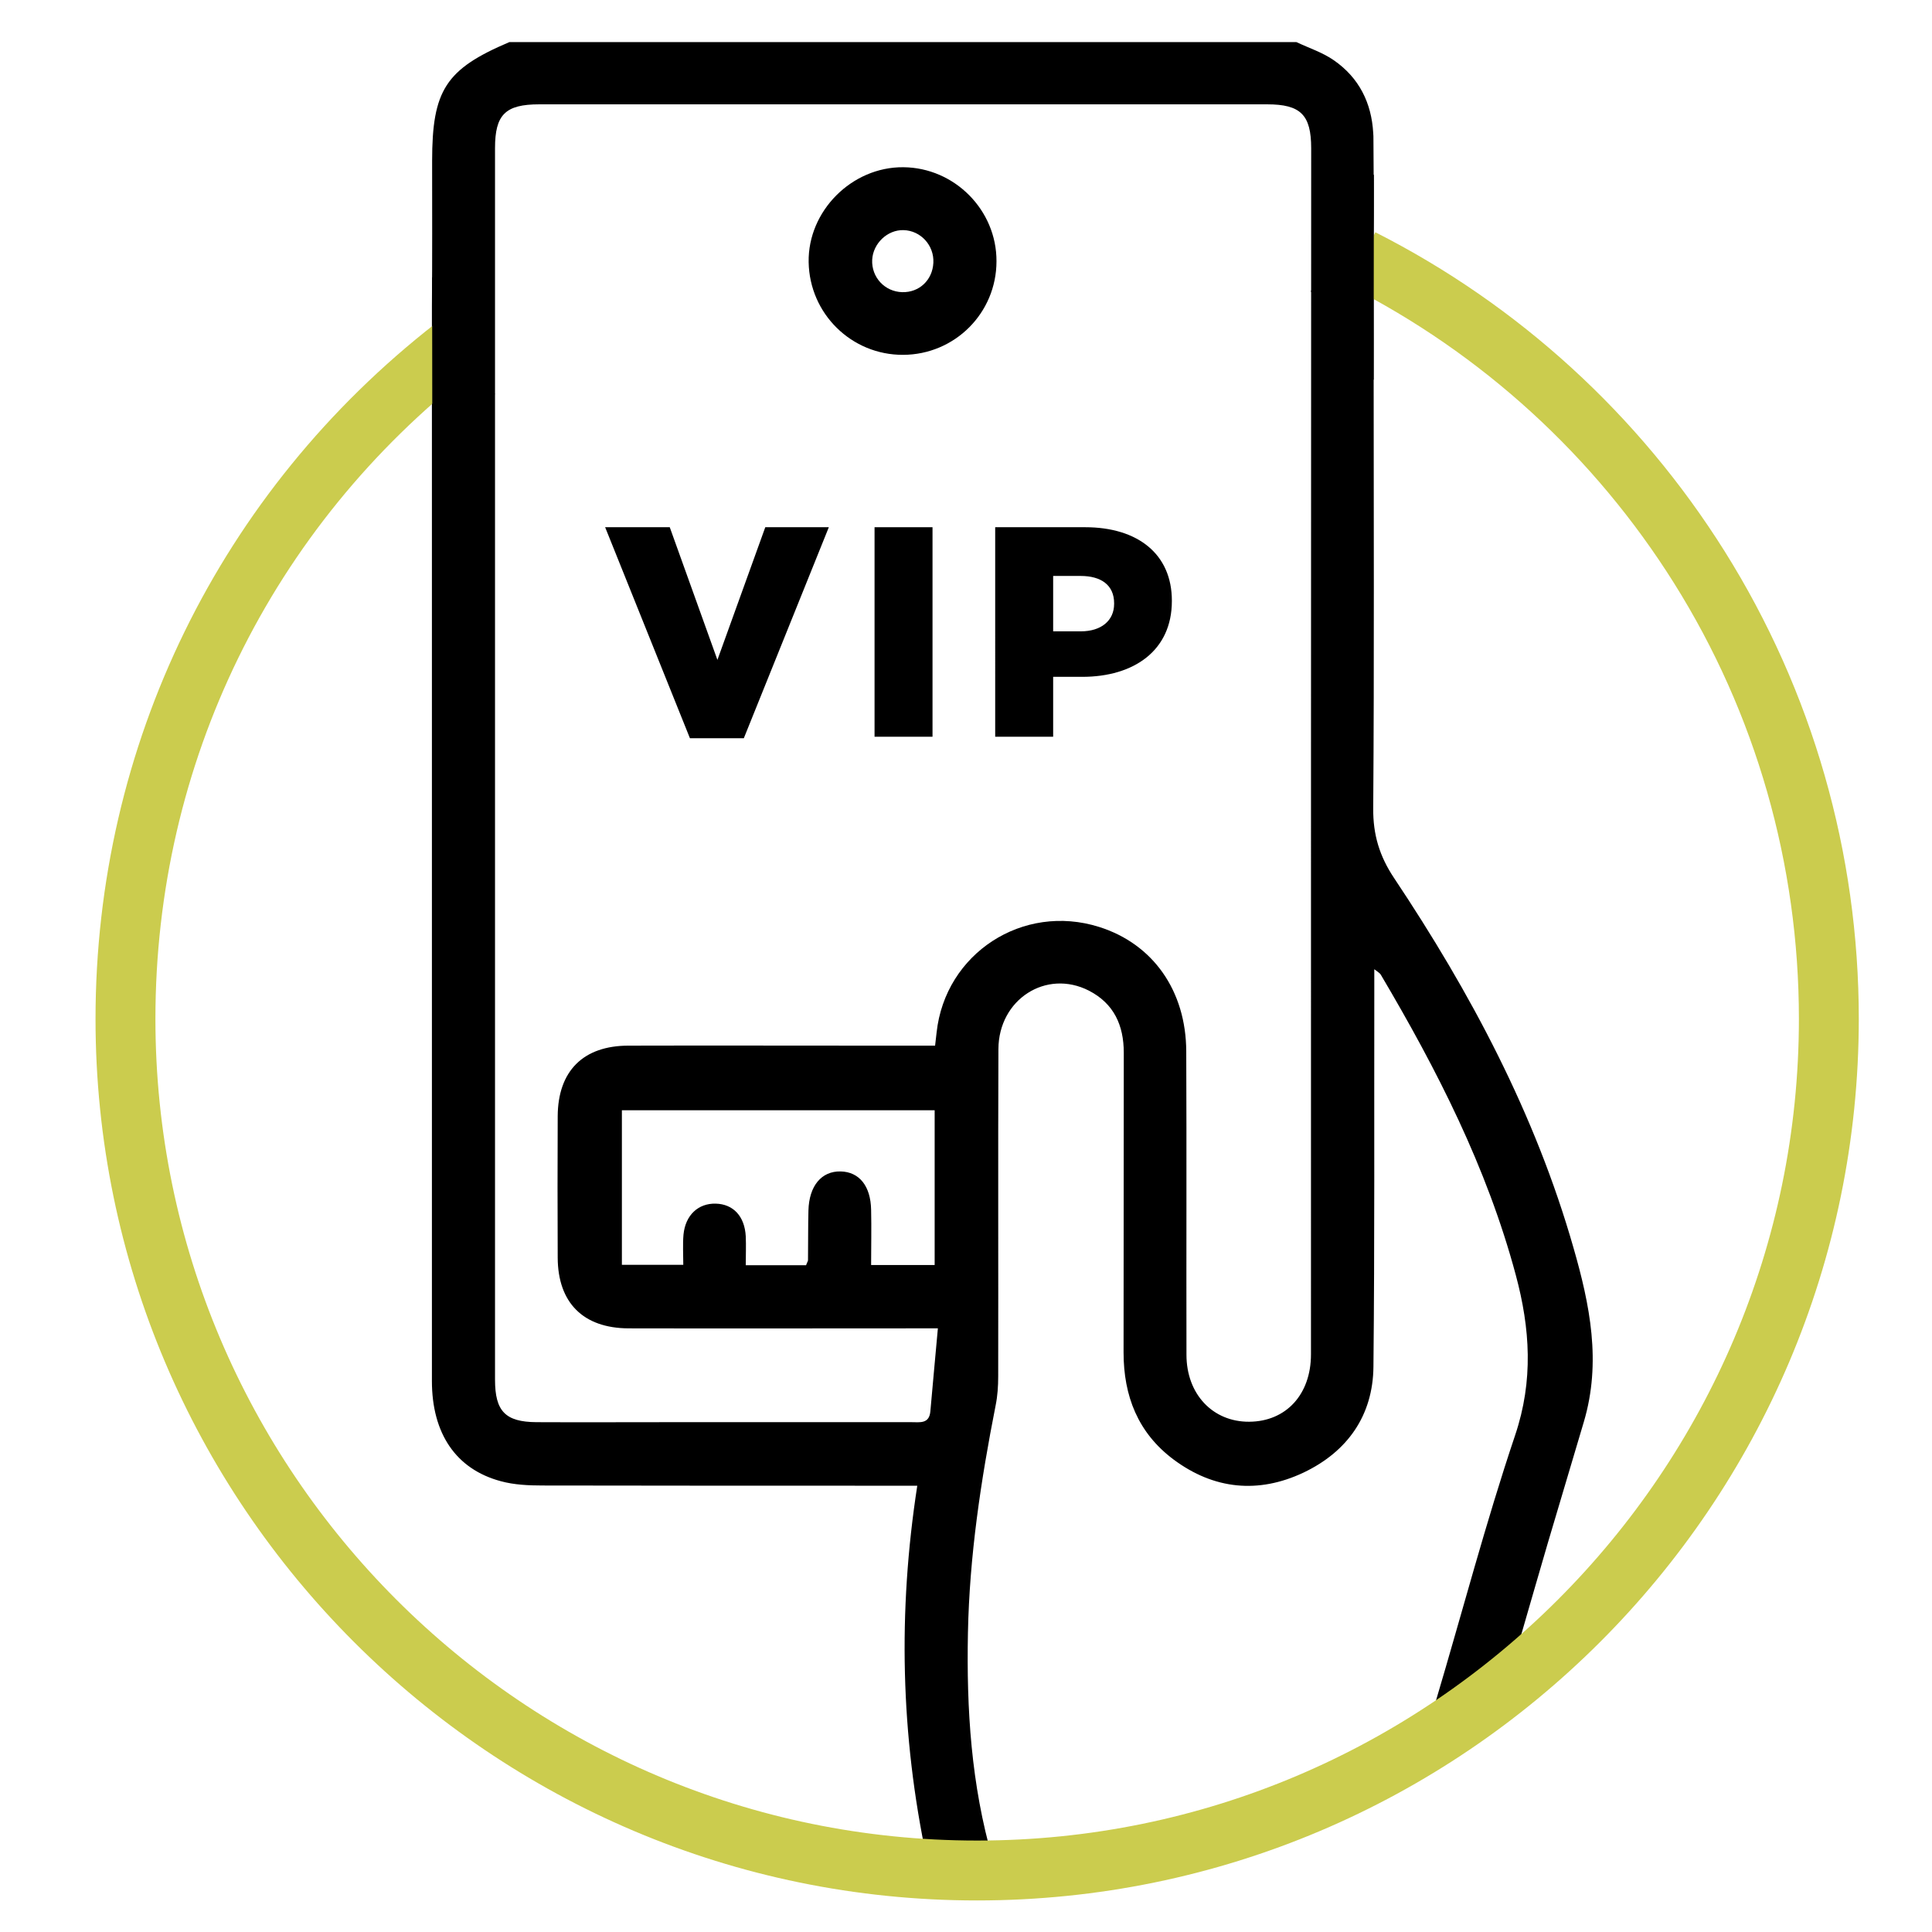<?xml version="1.0" encoding="utf-8"?>
<!-- Generator: Adobe Illustrator 26.3.1, SVG Export Plug-In . SVG Version: 6.00 Build 0)  -->
<svg version="1.1" id="Layer_1" xmlns="http://www.w3.org/2000/svg" xmlns:xlink="http://www.w3.org/1999/xlink" x="0px" y="0px"
	 viewBox="0 0 90 90" style="enable-background:new 0 0 90 90;" xml:space="preserve">
<style type="text/css">
	.st0{fill:#3E8B44;}
	.st1{fill:#CBCC4E;}
	.st2{fill:#21C2E7;}
</style>
<g>
	<g>
		<path d="M73.3,58.13c-1.78-6.23-4.79-11.88-8.36-17.23c-0.68-1.02-0.98-2.02-0.97-3.24c0.05-6.9,0.02-13.81,0.02-20.71
			c0-0.31,0-0.62,0-1.19l-0.01-3.81l0-0.73c0.03-1.58,0.01-3.15,0-4.73c0-0.1,0-0.2-0.01-0.3c-0.08-1.39-0.65-2.56-1.83-3.38
			c-0.53-0.37-1.16-0.57-1.75-0.85c-12.22,0-24.44,0-36.66,0c-2.97,1.26-3.6,2.24-3.6,5.54c0,2.25,0.01,4.5-0.01,6.76l0,0l0,5.84
			c0,0,0,0,0,0c0,0.49,0,0.83,0,1.16c0,14.36,0,28.71,0,43.07c0,2.45,1.12,4.11,3.21,4.67c0.62,0.17,1.3,0.2,1.95,0.2
			c5.45,0.01,10.9,0.01,16.36,0.01c0.33,0,0.67,0,1.09,0c-0.91,5.88-0.77,11.63,0.44,17.36l1.79,1.58l1.51-1.48
			c-0.05,0-0.11-0.03-0.23-0.07c-1-3.46-1.22-6.98-1.15-10.53c0.07-3.58,0.6-7.1,1.29-10.6c0.09-0.44,0.12-0.9,0.12-1.36
			c0.01-5.08-0.01-10.16,0.01-15.24c0.01-2.32,2.23-3.74,4.22-2.72c1.16,0.6,1.62,1.61,1.62,2.89c-0.01,4.65,0,9.3-0.01,13.96
			c0,2.03,0.67,3.75,2.33,4.99c1.88,1.4,3.95,1.6,6.05,0.61c2.04-0.97,3.24-2.65,3.26-4.94c0.06-5.79,0.03-11.59,0.04-17.38
			c0-0.34,0-0.68,0-1.13c0.15,0.12,0.25,0.17,0.3,0.25c2.62,4.43,4.95,8.99,6.29,13.99c0.67,2.49,0.83,4.92-0.03,7.47
			c-1.37,4.07-2.46,8.24-3.69,12.37c-0.1,0.35-0.33,0.75-0.62,0.95c-5.98,4.04-12.58,6.22-19.8,6.5l5.79,0.69l10.29-2.96l5.21-3.03
			l3-4.87c0.47-1.62,0.9-3.12,1.34-4.62c0.56-1.88,1.12-3.77,1.68-5.65C74.61,63.45,74.06,60.77,73.3,58.13z M61.07,63.09
			c0,1.87-1.16,3.13-2.88,3.14c-1.69,0.01-2.92-1.28-2.92-3.12c-0.01-4.71,0.01-9.42-0.01-14.13c-0.01-2.83-1.55-5.01-4.06-5.8
			c-3.55-1.12-7.17,1.23-7.57,4.92c-0.02,0.17-0.04,0.33-0.07,0.61c-1.11,0-2.13,0-3.15,0c-3.71,0-7.42-0.01-11.13,0
			c-2.11,0-3.29,1.18-3.3,3.29c-0.01,2.2-0.01,4.4,0,6.59c0.01,2.1,1.19,3.28,3.3,3.29c4.42,0.01,8.85,0,13.27,0
			c0.31,0,0.62,0,1.14,0c-0.12,1.34-0.24,2.6-0.35,3.86c-0.05,0.6-0.49,0.51-0.88,0.51c-3.77,0-7.54,0-11.3,0
			c-2.06,0-4.11,0.01-6.17,0c-1.45-0.01-1.93-0.51-1.93-1.98c0-19.12,0-38.25,0-57.37c0-1.56,0.48-2.04,2.06-2.04
			c11.3,0,22.61,0,33.91,0c1.56,0,2.05,0.49,2.05,2.05C61.07,25.65,61.07,44.37,61.07,63.09z M40.58,56.36
			c-0.02-1.11-0.55-1.77-1.42-1.79c-0.89-0.02-1.47,0.67-1.5,1.82c-0.02,0.77-0.01,1.54-0.02,2.31c0,0.05-0.04,0.1-0.09,0.24
			c-0.91,0-1.79,0-2.81,0c0-0.47,0.02-0.91,0-1.35c-0.05-0.93-0.58-1.5-1.4-1.52c-0.81-0.02-1.41,0.53-1.5,1.44
			c-0.04,0.45-0.01,0.91-0.01,1.41c-0.98,0-1.88,0-2.86,0c0-2.36,0-4.74,0-7.2c4.82,0,9.67,0,14.57,0c0,2.4,0,4.78,0,7.21
			c-0.97,0-1.9,0-2.96,0C40.58,58.06,40.6,57.21,40.58,56.36z"/>
		<path d="M42.08,7.79c-2.4-0.02-4.45,2.04-4.41,4.42c0.04,2.41,2,4.33,4.4,4.32c2.41-0.01,4.35-1.95,4.35-4.36
			C46.43,9.79,44.47,7.81,42.08,7.79z M42.03,13.61c-0.81-0.02-1.44-0.69-1.4-1.51c0.04-0.76,0.71-1.4,1.46-1.38
			c0.8,0.02,1.43,0.71,1.39,1.52C43.44,13.05,42.82,13.63,42.03,13.61z"/>
	</g>
	<path class="st1" d="M45.51,88.53c-22.64,0-41.06-18.42-41.06-41.06c0-12.75,5.78-24.57,15.85-32.41l1.71,2.2
		C12.62,24.56,7.24,35.58,7.24,47.46c0,21.11,17.17,38.28,38.28,38.28s38.28-17.17,38.28-38.28c0-7.21-2.01-14.23-5.82-20.3
		c-3.71-5.91-8.95-10.7-15.17-13.85l1.26-2.49c6.67,3.38,12.29,8.52,16.27,14.86c4.09,6.52,6.25,14.05,6.25,21.79
		C86.58,70.11,68.16,88.53,45.51,88.53z"/>
	<polygon points="20.13,12.91 20.14,22.48 23.05,18.36 21.99,14.49 	"/>
	<polygon points="64,8.13 63.99,17.7 61.07,13.58 62.14,9.7 	"/>
	<g>
		<g>
			<path d="M28.19,24.56h3.01l2.22,6.18l2.23-6.18h2.96l-3.96,9.83h-2.51L28.19,24.56z"/>
			<path d="M40.74,24.56h2.7v9.76h-2.7V24.56z"/>
			<path d="M46.35,24.56h4.2c2.45,0,4.04,1.25,4.04,3.42V28c0,2.31-1.77,3.53-4.18,3.53h-1.35v2.79h-2.7V24.56z M50.35,29.41
				c0.95,0,1.55-0.5,1.55-1.28V28.1c0-0.84-0.6-1.27-1.56-1.27h-1.28v2.58H50.35z"/>
		</g>
	</g>
</g>
</svg>
